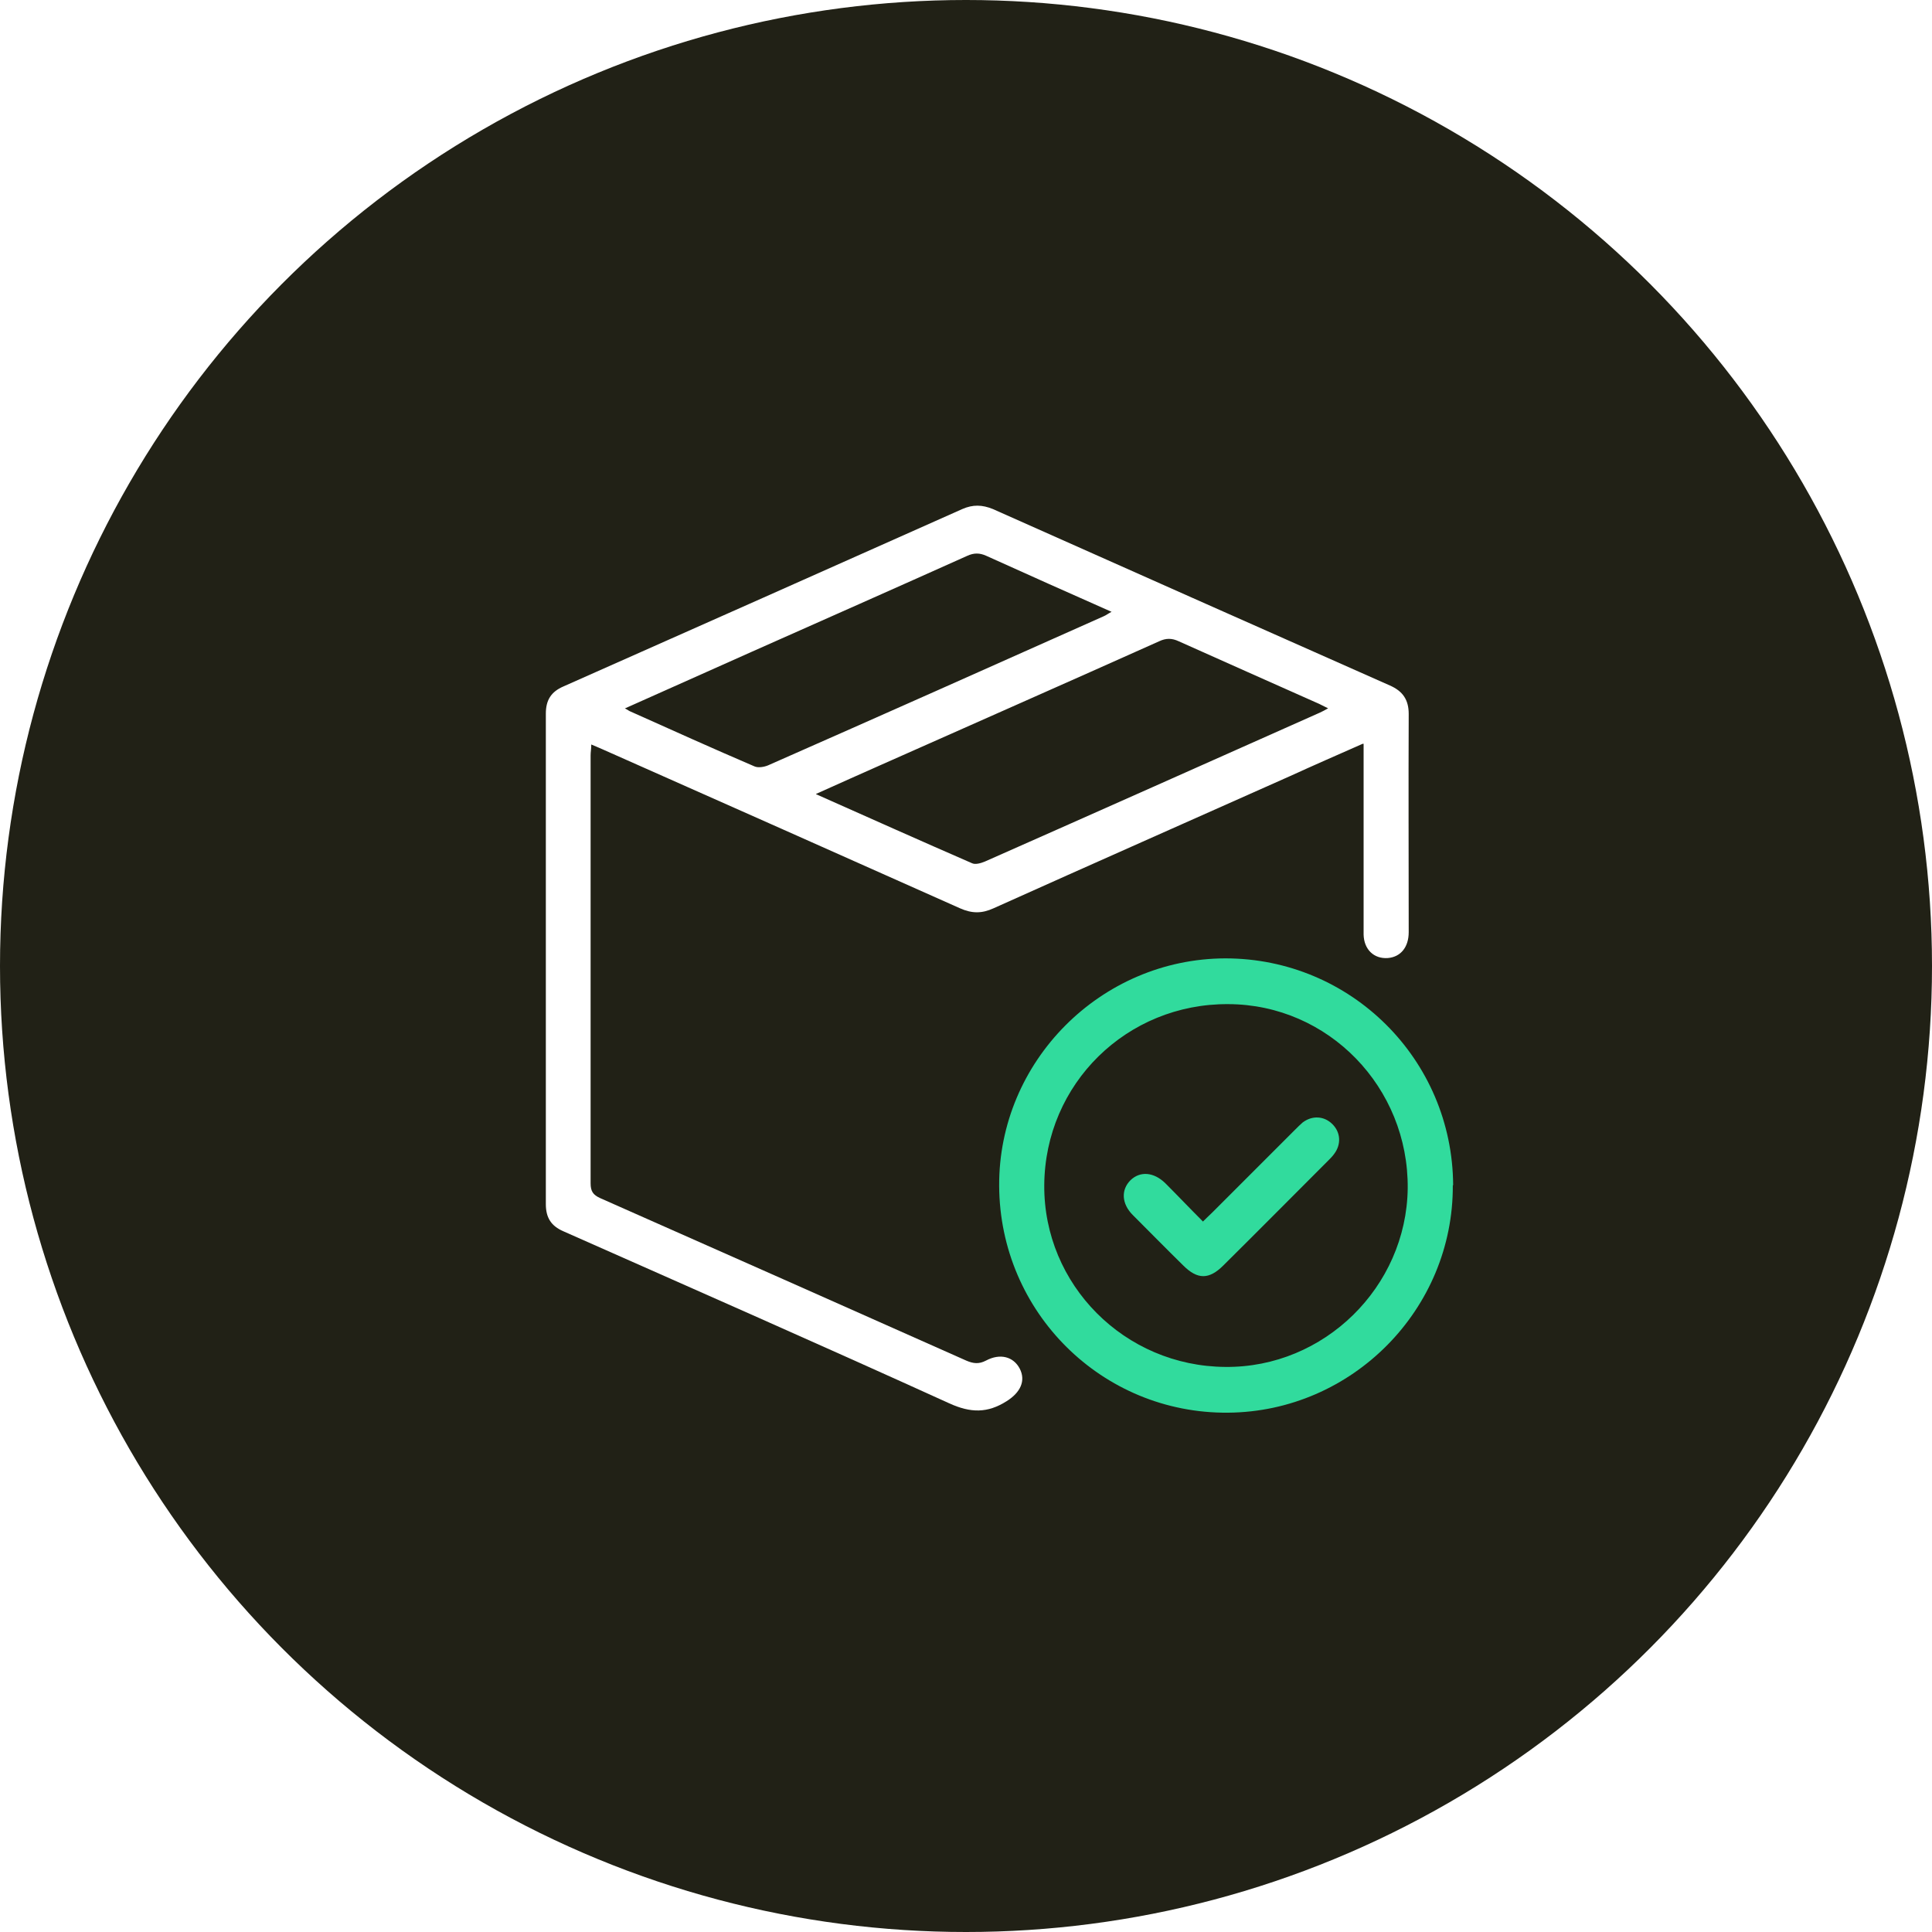 <?xml version="1.0" encoding="UTF-8"?>
<svg id="Layer_2" data-name="Layer 2" xmlns="http://www.w3.org/2000/svg" xmlns:xlink="http://www.w3.org/1999/xlink" viewBox="0 0 58.26 58.26">
  <defs>
    <style>
      .cls-1 {
        filter: url(#outer-glow-1);
      }

      .cls-1, .cls-2 {
        fill: #31db9d;
      }

      .cls-2 {
        filter: url(#outer-glow-2);
      }

      .cls-3 {
        fill: #fff;
      }

      .cls-4 {
        fill: #212116;
      }
    </style>
    <filter id="outer-glow-1" filterUnits="userSpaceOnUse">
      <feOffset dx="0" dy="0"/>
      <feGaussianBlur result="blur" stdDeviation="1.1"/>
      <feFlood flood-color="#77ddab" flood-opacity=".65"/>
      <feComposite in2="blur" operator="in"/>
      <feComposite in="SourceGraphic"/>
    </filter>
    <filter id="outer-glow-2" filterUnits="userSpaceOnUse">
      <feOffset dx="0" dy="0"/>
      <feGaussianBlur result="blur-2" stdDeviation="1.1"/>
      <feFlood flood-color="#77ddab" flood-opacity=".65"/>
      <feComposite in2="blur-2" operator="in"/>
      <feComposite in="SourceGraphic"/>
    </filter>
  </defs>
  <g id="Layer_1-2" data-name="Layer 1">
    <g>
      <circle class="cls-4" cx="29.13" cy="29.13" r="29.13"/>
      <path class="cls-3" d="m41.09,22.43c-.77.34-1.48.65-2.18.97-2.98,1.33-5.97,2.65-8.95,3.99-.35.16-.65.16-1.01,0-3.59-1.6-7.18-3.2-10.77-4.79-.11-.05-.21-.09-.35-.15,0,.13-.02.23-.02.33,0,4.3,0,8.6,0,12.9,0,.24.07.35.29.45,3.68,1.63,7.36,3.26,11.04,4.9.21.09.38.11.59,0,.43-.23.83-.12,1.02.24.19.37.02.72-.39.98-.58.37-1.09.36-1.73.07-3.87-1.76-7.76-3.47-11.64-5.19-.37-.16-.53-.41-.53-.82,0-4.93,0-9.86,0-14.79,0-.41.16-.66.53-.82,4.01-1.78,8.02-3.56,12.03-5.35.32-.14.6-.13.92,0,3.99,1.78,7.98,3.55,11.97,5.32.39.17.57.43.57.86-.01,2.19,0,4.39,0,6.58,0,.46-.25.75-.63.78-.42.03-.72-.26-.73-.71,0-.72,0-1.43,0-2.15,0-1.18,0-2.35,0-3.6Zm-16.48,1.52c1.62.72,3.16,1.41,4.7,2.08.1.05.27,0,.39-.05,3.37-1.49,6.73-2.99,10.1-4.49.07-.03.14-.07.25-.13-.15-.07-.25-.13-.35-.17-1.39-.62-2.77-1.23-4.15-1.85-.21-.1-.39-.1-.6,0-2.79,1.25-5.58,2.48-8.37,3.72-.63.28-1.26.56-1.97.88Zm-5.77-2.59c.1.05.13.08.16.09,1.25.56,2.49,1.12,3.75,1.66.11.05.29.02.41-.03,3.38-1.49,6.75-2.99,10.13-4.5.07-.03.13-.08.23-.13-1.29-.57-2.54-1.13-3.78-1.69-.2-.09-.37-.09-.57,0-2.16.97-4.33,1.93-6.49,2.89-1.26.56-2.51,1.12-3.83,1.71Z"/>
      <path class="cls-1" d="m43.81,35.74c.02,3.74-3.03,6.83-6.78,6.86-3.8.03-6.88-3.03-6.9-6.84-.02-3.75,3.06-6.85,6.82-6.86,3.78,0,6.85,3.04,6.87,6.84Zm-6.86,5.48c2.98.03,5.46-2.41,5.5-5.38.03-3.05-2.39-5.55-5.41-5.56-3.06-.02-5.53,2.4-5.55,5.46-.02,3,2.42,5.46,5.46,5.48Z"/>
      <path class="cls-2" d="m36.27,36.84c.12-.12.21-.2.29-.28.83-.83,1.66-1.66,2.49-2.49.08-.08.15-.15.23-.22.29-.22.65-.2.9.05.25.25.27.61.05.9-.05.07-.11.13-.17.19-1.06,1.06-2.11,2.12-3.17,3.17-.43.43-.78.43-1.21,0-.51-.5-1.01-1.01-1.52-1.52-.34-.34-.36-.76-.07-1.05.29-.28.7-.25,1.05.09.37.37.73.75,1.13,1.15Z"/>
    </g>
  </g>
</svg>